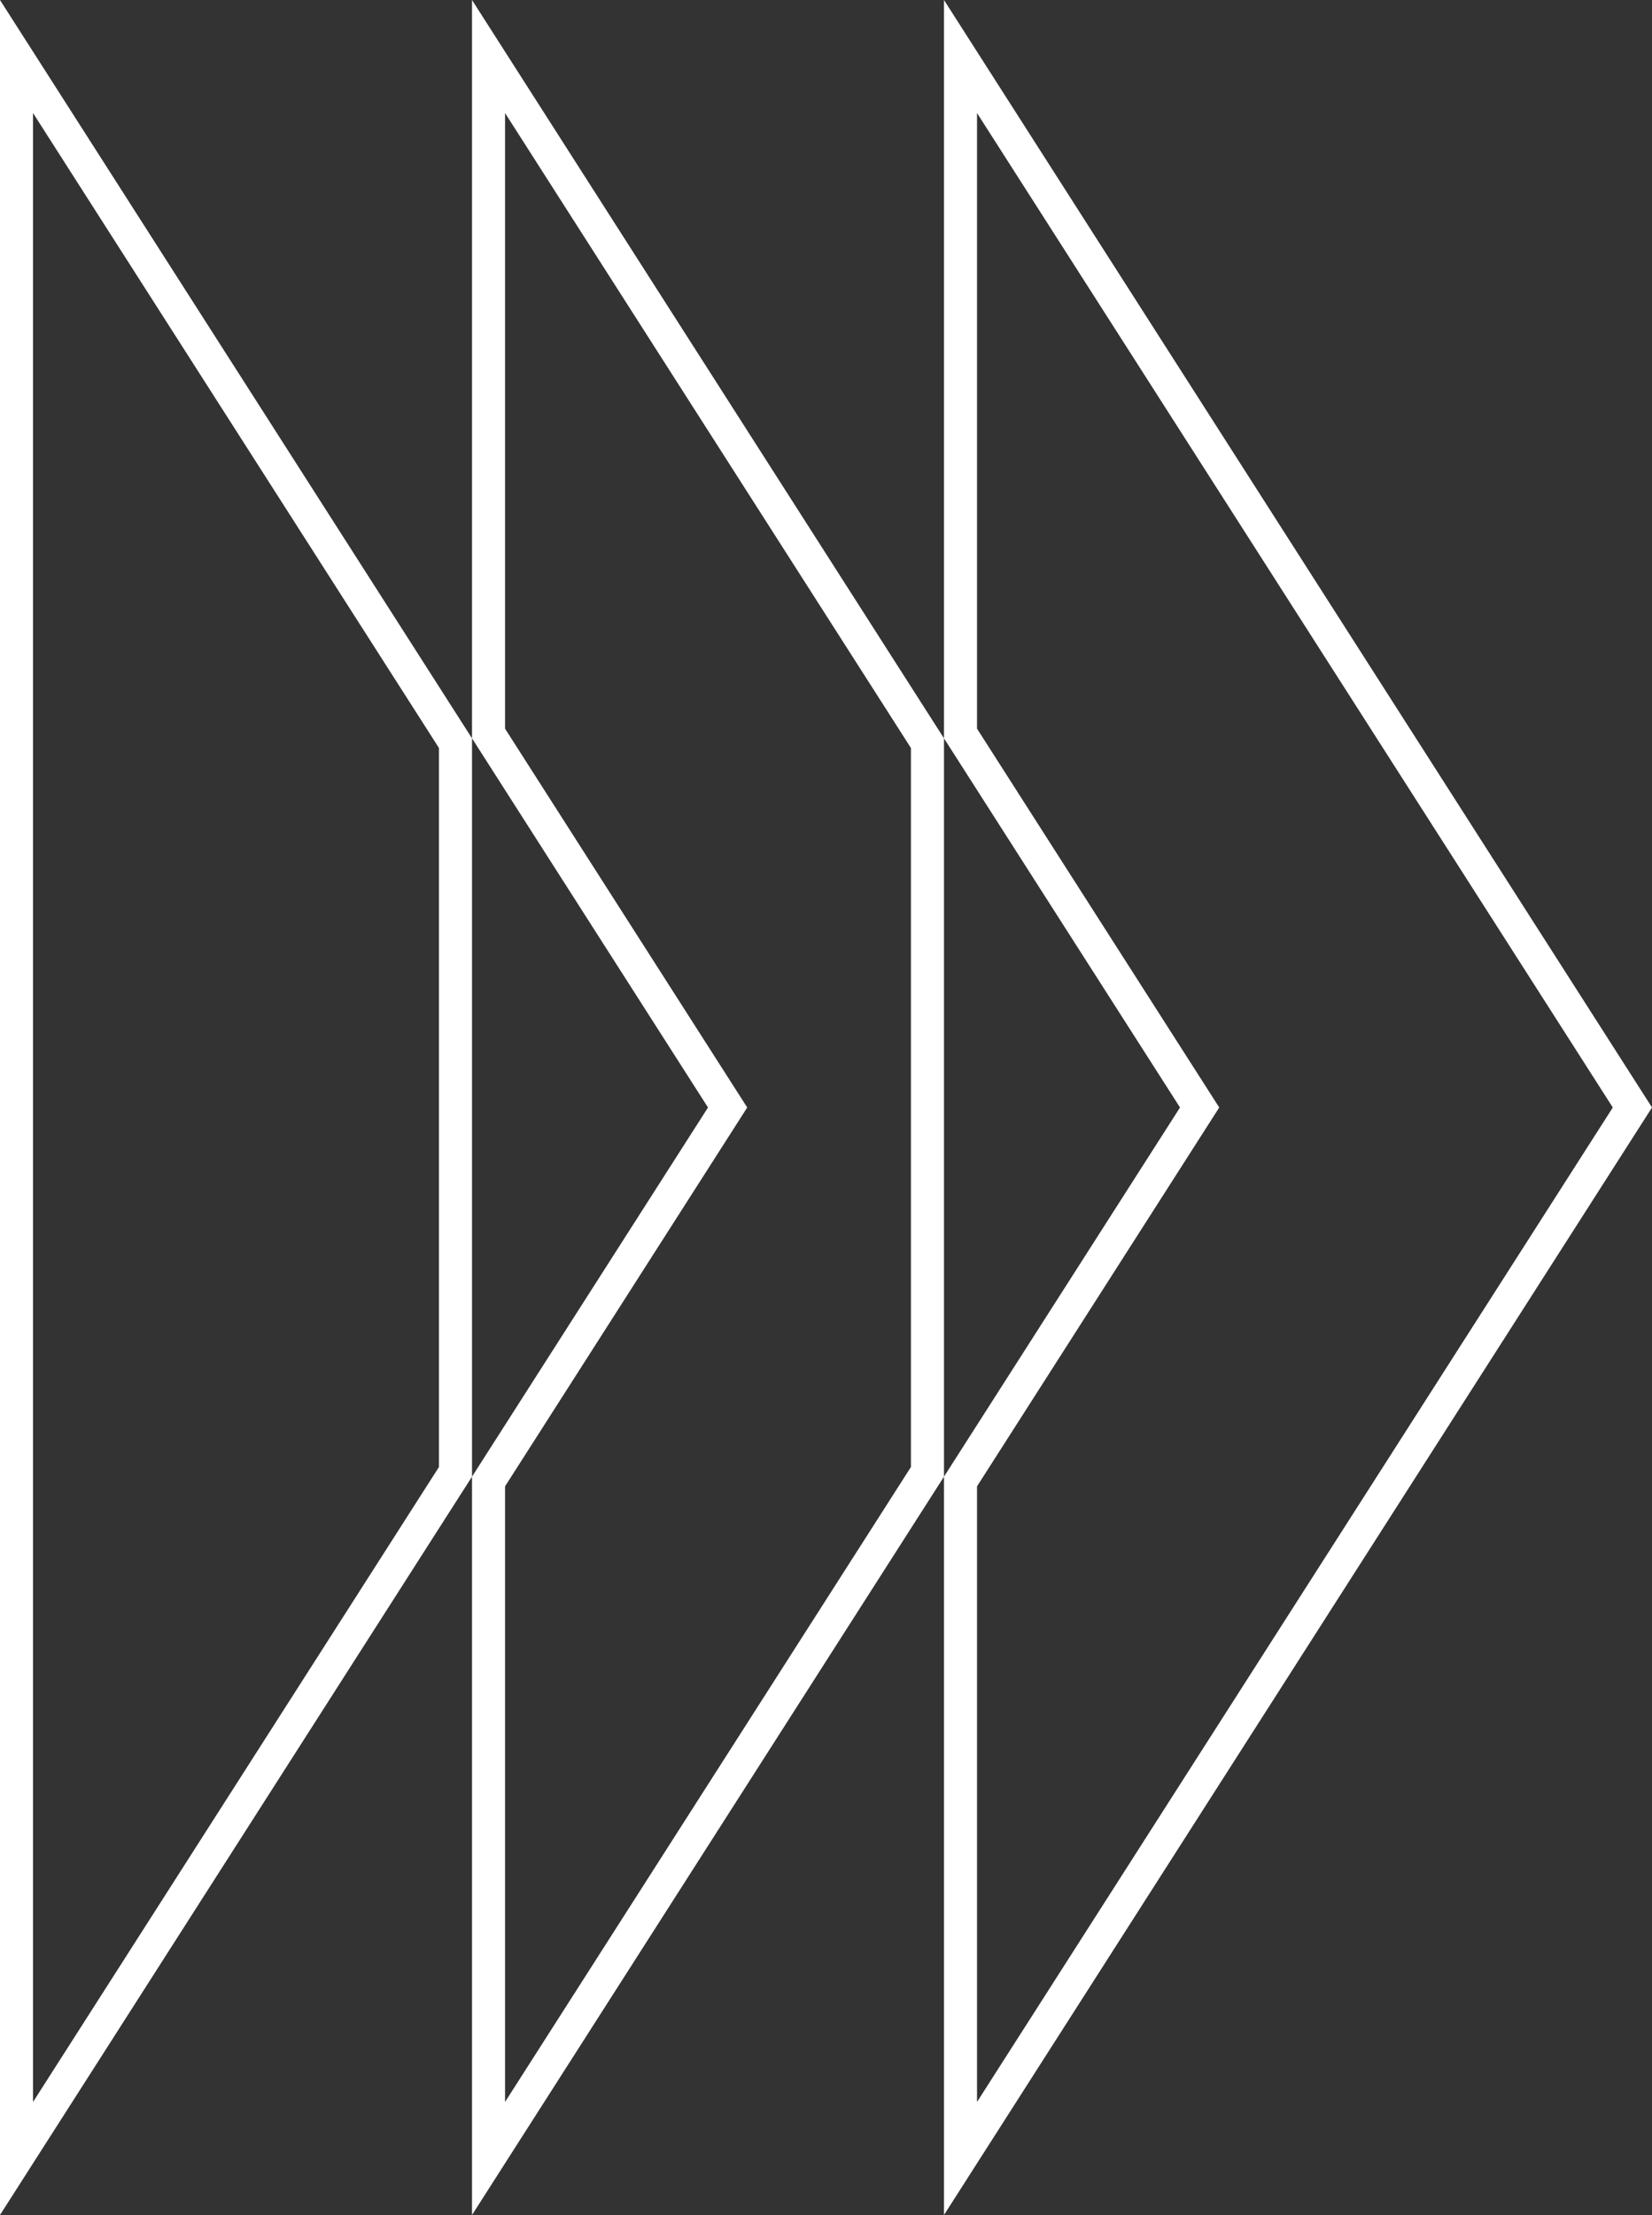 <svg width="50" height="67" viewBox="0 0 50 67" fill="none" xmlns="http://www.w3.org/2000/svg">
<rect x="0" y="0" width="50" height="67" fill="#333333" stroke="none"/>
<path d="M14.786 22.187L14.786 1.71L28.071 22.48L28.071 44.52L14.786 65.29L14.786 44.813L21.85 33.769L22.022 33.5L21.85 33.231L14.786 22.187ZM49.407 33.5L29.071 65.29V44.813L36.136 33.769L36.308 33.5L36.136 33.231L29.071 22.187V1.71L49.407 33.5ZM13.786 22.48V44.52L0.5 65.29L0.5 1.71L13.786 22.48Z" stroke="white"/>
</svg>
